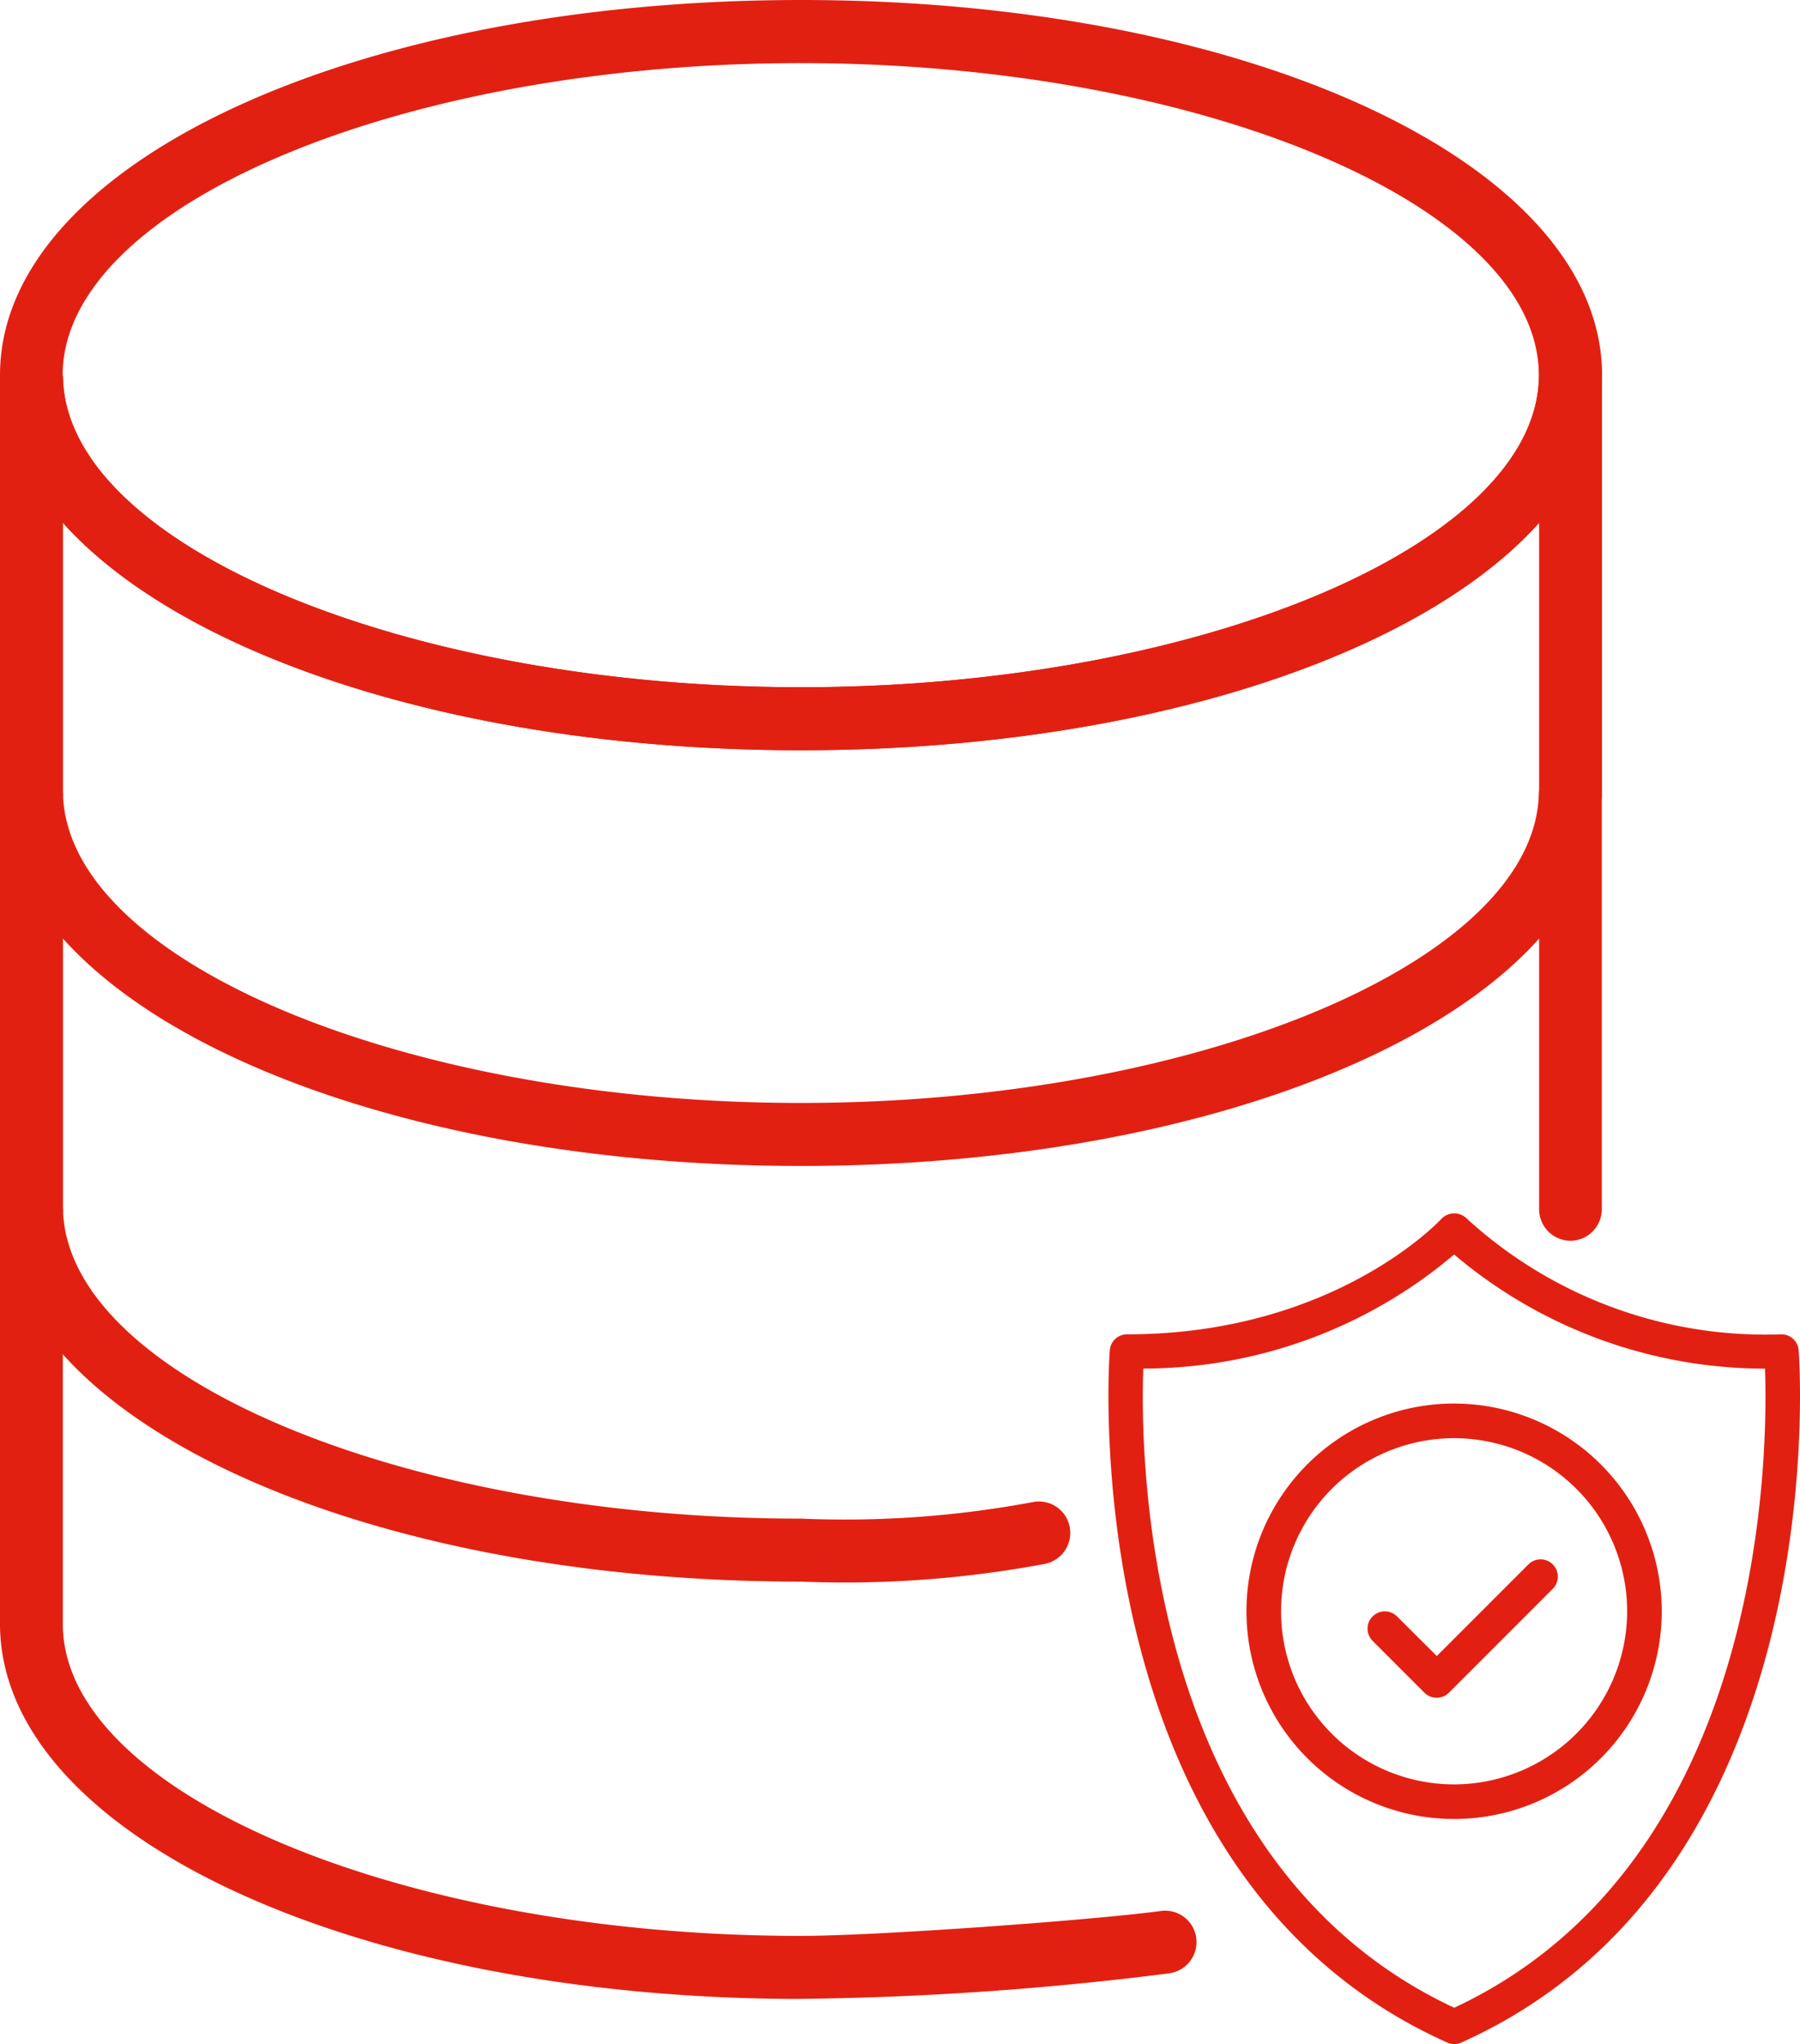 <svg id="Group_6865" data-name="Group 6865" xmlns="http://www.w3.org/2000/svg" xmlns:xlink="http://www.w3.org/1999/xlink" width="54.291" height="61.634" viewBox="0 0 54.291 61.634">
  <defs>
    <clipPath id="clip-path">
      <rect id="Rectangle_1161" data-name="Rectangle 1161" width="54.291" height="61.634" fill="none"/>
    </clipPath>
  </defs>
  <g id="Group_6864" data-name="Group 6864" transform="translate(0 0)" clip-path="url(#clip-path)">
    <path id="Path_17601" data-name="Path 17601" d="M24.158,22.622C10.871,22.622.308,17.781.009,11.579A1.017,1.017,0,0,1,0,11.442v-.135C0,4.966,10.61,0,24.158,0S48.32,4.966,48.32,11.306v.135a1.016,1.016,0,0,1-.009.138c-.3,6.2-10.866,11.043-24.153,11.043M1.9,11.345v.073c.145,5.043,10.335,9.305,22.254,9.305s22.114-4.261,22.259-9.305v-.108c0-5.1-10.2-9.407-22.264-9.407S1.89,6.21,1.89,11.309Z" transform="translate(0 0)" fill="#e22012"/>
    <path id="Path_17602" data-name="Path 17602" d="M47.371,24.455a.949.949,0,0,1-.949-.949V15.344C42.776,19.407,34.253,22.2,24.159,22.2S5.543,19.406,1.9,15.345v8.16a.949.949,0,1,1-1.9,0V11.022A.952.952,0,0,1,1.9,11C2.049,16.039,12.24,20.3,24.159,20.3S46.272,16.04,46.418,11a.952.952,0,0,1,1.9.026V23.506a.949.949,0,0,1-.949.949Z" transform="translate(0 0.421)" fill="#e22012"/>
    <path id="Path_17603" data-name="Path 17603" d="M47.371,36.489a.951.951,0,0,1-.949-.949V27.378c-3.646,4.063-12.169,6.855-22.264,6.855S5.543,31.439,1.9,27.378V35.54a.949.949,0,0,1-1.9,0V23.056a.952.952,0,0,1,1.9-.027c.145,5.043,10.335,9.305,22.254,9.305s22.114-4.261,22.259-9.305a.952.952,0,0,1,1.9.027V35.54a.951.951,0,0,1-.95.949" transform="translate(0 0.923)" fill="#e22012"/>
    <path id="Path_17604" data-name="Path 17604" d="M24.158,58.846C10.656,58.846.045,53.894,0,47.575V35.085a.952.952,0,0,1,1.9-.026c.145,5.043,10.335,9.305,22.254,9.305a30.852,30.852,0,0,0,7.006-.5.946.946,0,0,1,1.105.753v.006a.95.95,0,0,1-.758,1.107h0a32.709,32.709,0,0,1-7.353.533c-10.094,0-18.615-2.794-22.259-6.854V47.57c.036,5.08,10.23,9.376,22.259,9.376,2.24,0,8.735-.467,10.855-.751A.946.946,0,0,1,36.08,57v.006a.95.95,0,0,1-.814,1.068h0a95.673,95.673,0,0,1-11.108.77" transform="translate(0 1.426)" fill="#e22012"/>
    <path id="Path_17605" data-name="Path 17605" d="M52.91,39.243a.52.52,0,0,0-.521-.477,13.347,13.347,0,0,1-9.48-3.482.538.538,0,0,0-.76-.014l-.014.014c-.031.034-3.222,3.482-9.48,3.482a.52.52,0,0,0-.521.477c-.013.157-1.2,15.783,10.178,20.878a.532.532,0,0,0,.208.046.521.521,0,0,0,.214-.046c11.375-5.1,10.19-20.721,10.176-20.878M42.519,59.07c-9.4-4.394-9.469-16.7-9.376-19.273a14.5,14.5,0,0,0,9.376-3.438A14.508,14.508,0,0,0,51.895,39.8c.092,2.571.027,14.879-9.377,19.273Z" transform="translate(1.34 1.467)" fill="#e22012"/>
    <path id="Path_17606" data-name="Path 17606" d="M44.445,45.285l-2.762,2.763-1.2-1.194a.521.521,0,0,0-.737,0h0a.521.521,0,0,0,0,.737h0l1.563,1.563a.524.524,0,0,0,.739,0l3.132-3.132a.52.52,0,0,0,0-.737l0,0a.521.521,0,0,0-.735,0" transform="translate(1.654 1.885)" fill="#e22012"/>
    <path id="Path_17607" data-name="Path 17607" d="M42.35,40.623a6.263,6.263,0,1,0,6.264,6.263,6.27,6.27,0,0,0-6.264-6.263m0,11.483a5.219,5.219,0,1,1,5.22-5.219,5.225,5.225,0,0,1-5.22,5.219" transform="translate(1.507 1.697)" fill="#e22012"/>
  </g>
</svg>
